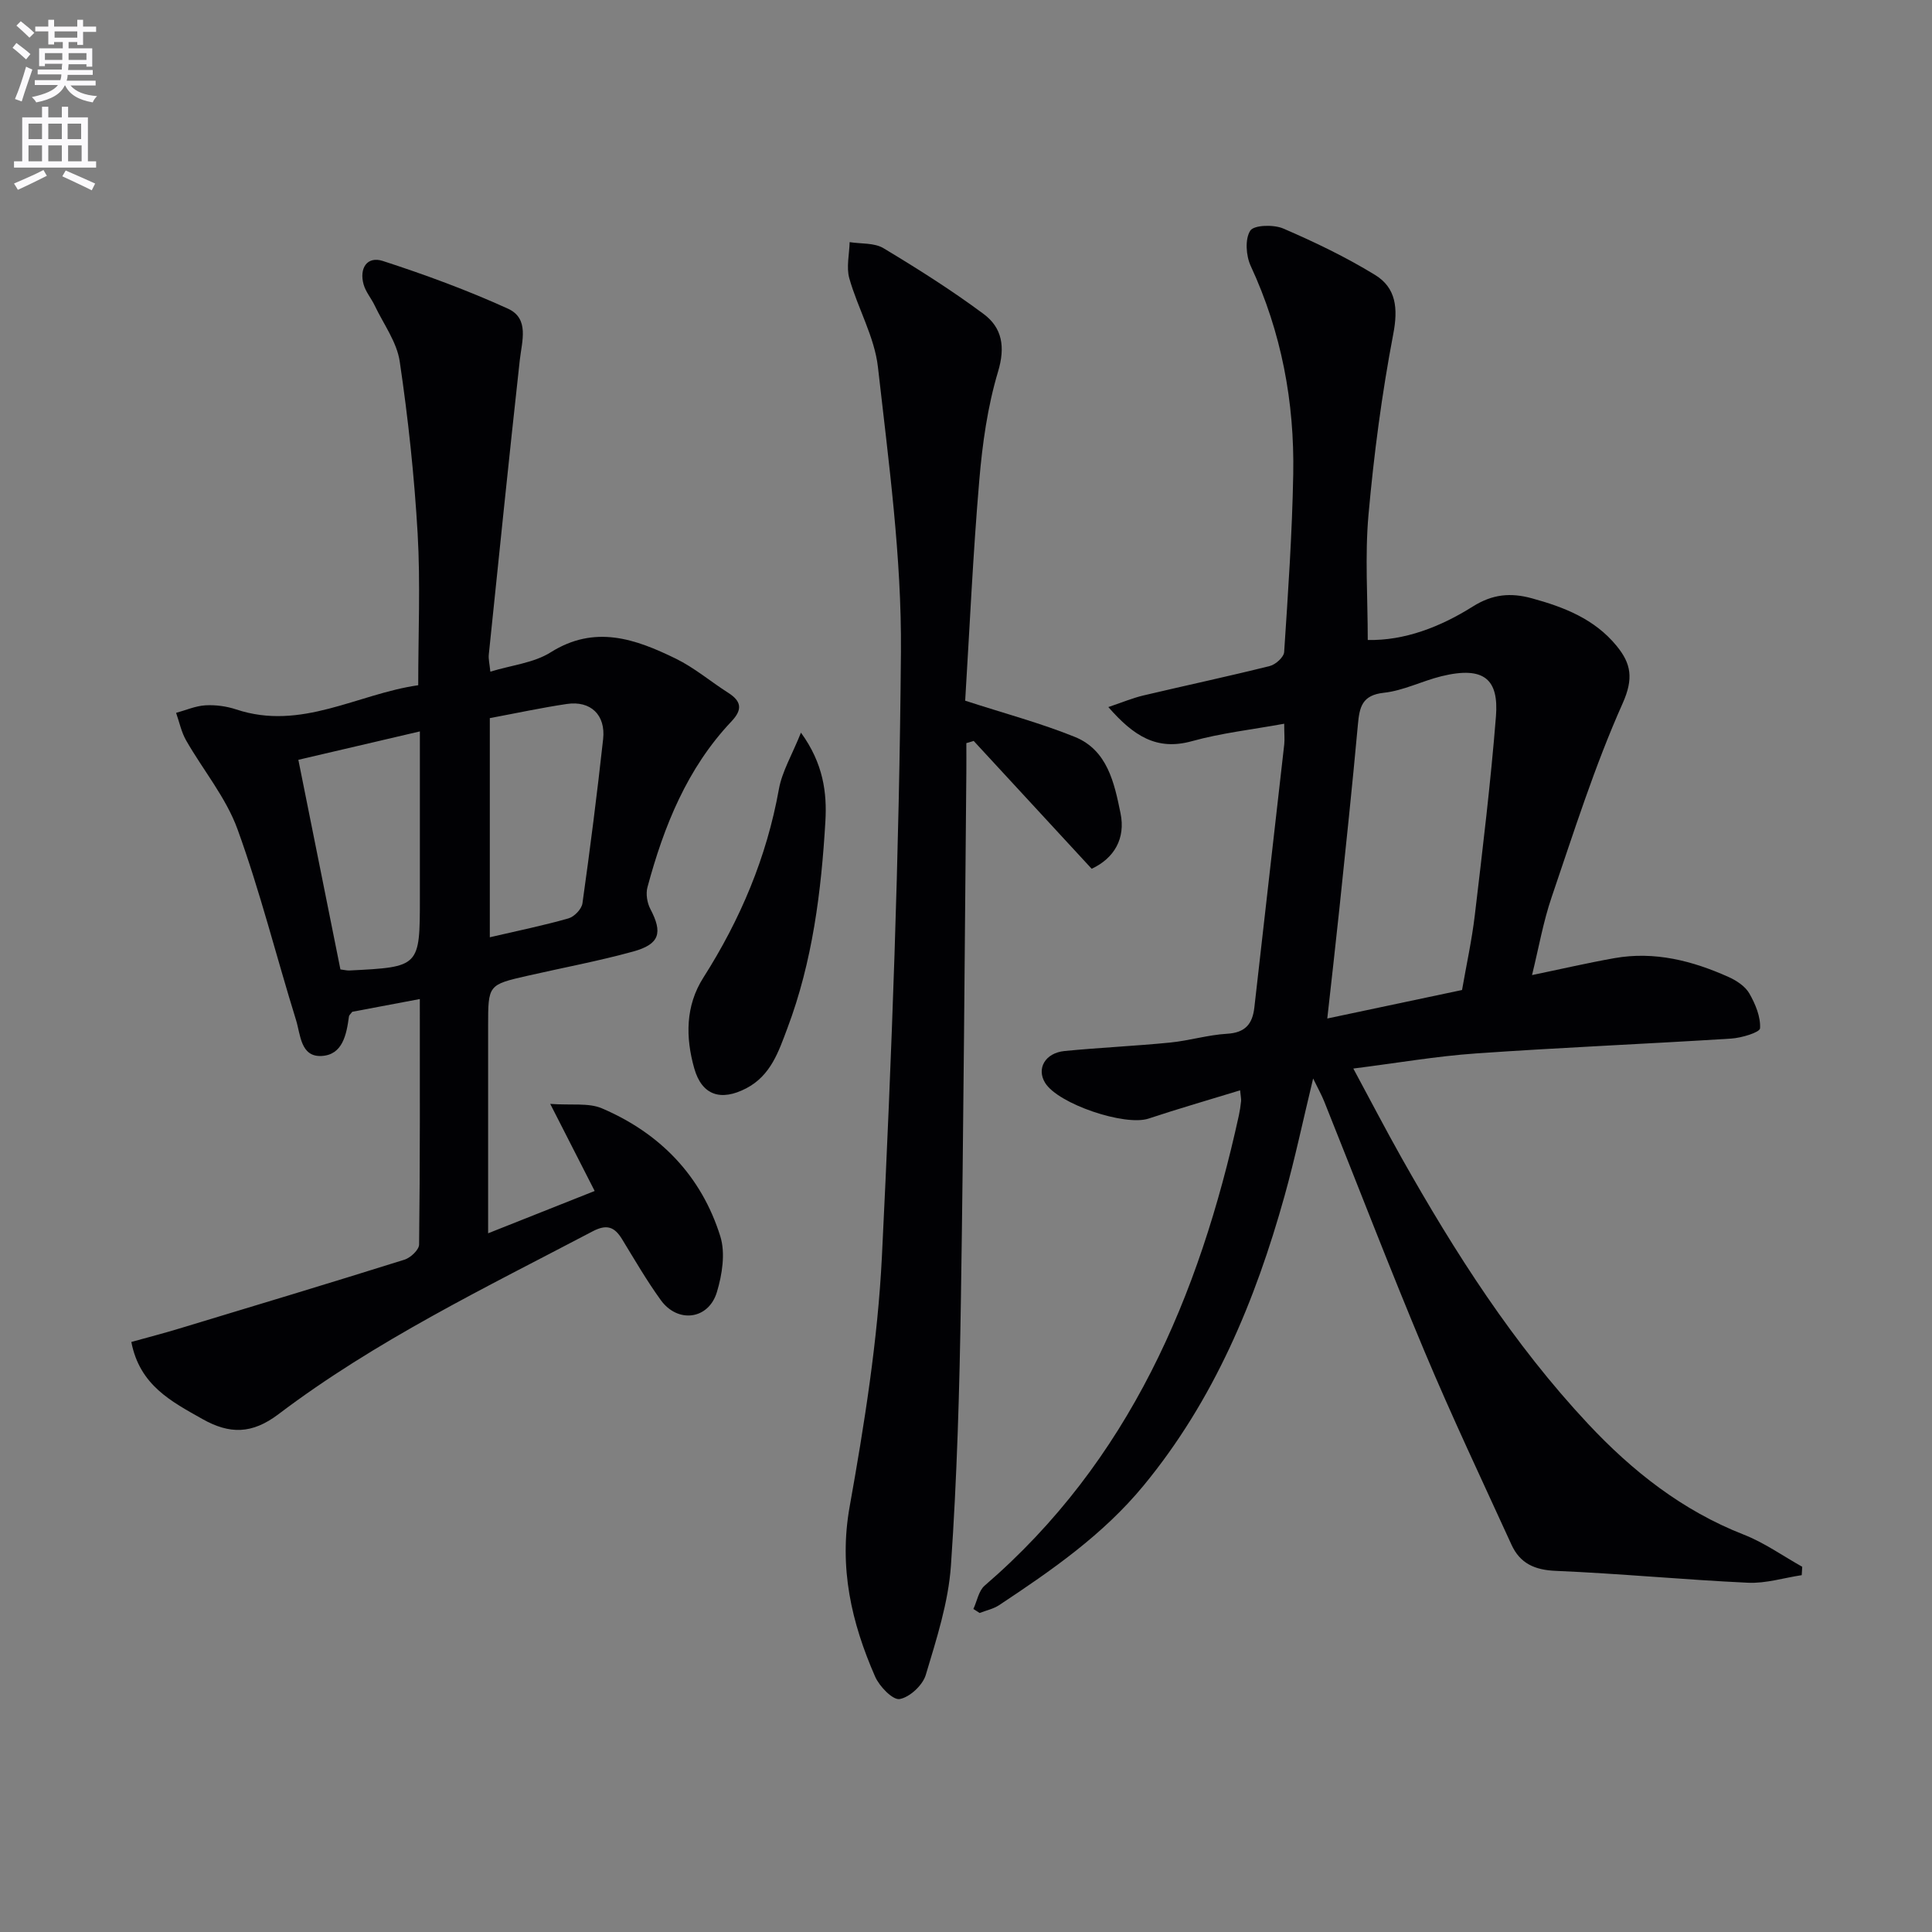 <svg enable-background="new 0 0 400 400" viewBox="0 0 400 400" xmlns="http://www.w3.org/2000/svg"><rect x="0" y="0" width="400" height="400" fill="#808080" stroke="none"/><path d="m2.6 9.9.8-1c.9.7 1.9 1.4 2.9 2.3l-.9 1.1c-1.1-1-2-1.8-2.8-2.4zm.5 10.6c.9-2.1 1.6-4.3 2.3-6.7.4.2.8.4 1.3.6-.7 2.1-1.5 4.3-2.2 6.6zm.3-15.2.9-.9c1 .8 2 1.6 2.8 2.4l-1 1c-.9-.9-1.8-1.7-2.7-2.5zm12.6-1.2h1.2v1.4h2.7v1.1h-2.7v2.7h-1.2v-.6h-1.8v1.3h4.9v3.8h-1.2v-.5h-3.7c0 .4-.1.9-.1 1.2h5.1v1h-5.2c0 .5-.1.9-.2 1.2h6v1h-5.2c1.1 1.3 2.9 2 5.5 2.2-.4.4-.7.8-.9 1.3-2.9-.5-4.8-1.6-5.7-3.5h-.1c-.8 1.7-2.7 2.9-5.9 3.5-.2-.4-.6-.8-.9-1.1 2.8-.6 4.6-1.4 5.4-2.5h-4.8v-1h5.3c.1-.3.2-.7.2-1.2h-4.9v-1h5c0-.4 0-.8.1-1.2h-3.6v.5h-1.2v-3.7h4.9v-1.3h-1.8v.5h-1.2v-2.7h-2.7v-1h2.7v-1.4h1.2v1.4h4.8zm-6.7 8.3h3.6c0-.4 0-.9 0-1.4h-3.6zm1.9-4.6h4.8v-1.3h-4.7v1.3zm6.7 3.2h-3.7v1.4h3.7z" fill="#fbfafc"/><path d="m8.7 22.1h1.3v2.2h2.8v-2.2h1.3v2.2h4.1v9.1h1.7v1.3h-17v-1.3h1.7v-9.1h4.1zm.3 13.1.7 1.2c-1.8.9-3.8 1.9-6 2.9-.2-.4-.5-.8-.8-1.3 2.3-1 4.4-1.9 6.1-2.8zm-3.1-6.4h2.8v-3.2h-2.8zm0 4.6h2.8v-3.3h-2.8zm4.1-4.6h2.8v-3.2h-2.8zm0 4.6h2.8v-3.3h-2.8zm3.6 1.9c2.1.9 4.1 1.8 6.1 2.7l-.7 1.4c-2.2-1.1-4.2-2-6.1-2.9zm3.2-9.7h-2.8v3.2h2.8zm-2.7 7.8h2.8v-3.3h-2.8z" fill="#fbfafc"/><g fill="#010104"><path d="m265.88 149.84c-6.75 1.23-13.06 1.93-19.1 3.61-7.31 2.03-12.09-1.09-17.31-7.06 2.88-.97 5.04-1.88 7.29-2.41 8.71-2.06 17.46-3.92 26.14-6.09 1.2-.3 2.9-1.83 2.97-2.89.81-12.27 1.66-24.54 1.88-36.83.27-14.95-2.44-29.39-8.8-43.1-.98-2.11-1.22-5.57-.1-7.31.76-1.19 4.85-1.3 6.83-.45 6.52 2.81 12.97 5.91 19.01 9.61 4.37 2.68 4.79 6.92 3.77 12.24-2.36 12.36-4.01 24.9-5.13 37.44-.76 8.54-.15 17.2-.15 25.9 7.59.17 15.02-2.69 21.77-6.94 4.08-2.56 7.8-2.89 12.2-1.69 6.7 1.83 12.97 4.28 17.53 9.83 3.04 3.69 3.57 6.78 1.26 11.95-5.79 12.96-10.09 26.6-14.68 40.07-1.75 5.11-2.68 10.51-4.07 16.16 5.85-1.21 11.44-2.51 17.08-3.51 8.32-1.47 16.16.55 23.69 3.94 1.61.73 3.38 1.91 4.22 3.37 1.25 2.18 2.36 4.84 2.22 7.22-.05.85-3.86 2-6.01 2.13-17.58 1.11-35.19 1.84-52.77 3.07-8.22.57-16.38 1.99-25.43 3.13 3.57 6.62 6.68 12.61 9.99 18.49 11.05 19.61 23.13 38.53 38.59 55.05 9.19 9.82 19.54 17.98 32.26 22.96 4.25 1.66 8.08 4.4 12.1 6.65-.03.58-.07 1.16-.1 1.74-3.71.56-7.44 1.74-11.12 1.57-13.28-.62-26.53-1.9-39.81-2.46-4.39-.18-7.4-1.56-9.16-5.41-6.07-13.29-12.34-26.51-17.99-39.98-7.2-17.15-13.86-34.52-20.78-51.78-.53-1.33-1.24-2.59-2.3-4.77-2.1 8.7-3.75 16.54-5.9 24.25-6.07 21.78-14.64 42.36-29.22 60.05-8.4 10.19-19.04 17.55-29.88 24.73-1.19.79-2.69 1.1-4.05 1.63-.43-.28-.86-.55-1.29-.83.76-1.63 1.09-3.76 2.33-4.83 29.93-25.77 44.41-59.86 52.63-97.34.21-.97.36-1.96.46-2.96.05-.47-.08-.96-.2-2.25-6.48 1.99-12.75 3.79-18.95 5.85-4.88 1.62-18.72-3.01-21.42-7.4-1.82-2.95 0-6.19 4.03-6.59 7.27-.71 14.58-1.03 21.85-1.75 3.95-.39 7.84-1.59 11.79-1.82 3.75-.22 5.26-2 5.65-5.44 2.05-18.16 4.14-36.32 6.19-54.48.11-1.07-.01-2.24-.01-4.27zm36.82 55.13c.88-5.09 2.03-10.29 2.65-15.55 1.62-13.68 3.28-27.37 4.37-41.1.59-7.5-2.26-10.53-11.3-8.31-4.01.99-7.86 2.98-11.91 3.42-4.52.49-5.04 2.96-5.37 6.57-1.16 12.74-2.51 25.46-3.84 38.18-.79 7.54-1.66 15.07-2.5 22.69 9.49-2 18.38-3.88 27.9-5.9z"/><path d="m86.92 206.84c-5.08.96-9.61 1.81-13.99 2.64-.32.44-.64.68-.68.95-.51 3.76-1.3 8-5.72 8.2-4.32.2-4.31-4.46-5.24-7.44-4.08-13.15-7.42-26.56-12.11-39.49-2.38-6.57-7.14-12.26-10.66-18.43-.98-1.72-1.39-3.78-2.06-5.68 2.02-.55 4.02-1.44 6.06-1.56 2.11-.12 4.37.18 6.38.85 13.48 4.48 25.12-3.22 37.69-5.01 0-10.78.47-21.11-.12-31.37-.69-11.92-1.96-23.84-3.71-35.65-.59-4.03-3.35-7.74-5.17-11.57-.71-1.5-1.87-2.83-2.31-4.39-.93-3.32.69-5.92 3.98-4.86 8.78 2.85 17.49 6.05 25.89 9.87 4.51 2.05 2.9 6.72 2.46 10.71-2.24 20.29-4.31 40.59-6.41 60.9-.1.94.16 1.92.32 3.55 4.4-1.35 8.98-1.8 12.47-3.99 9.18-5.79 17.58-2.78 25.92 1.29 3.85 1.88 7.21 4.75 10.85 7.07 2.76 1.76 3.01 3.47.67 5.94-9.18 9.7-13.98 21.69-17.38 34.32-.37 1.37-.07 3.24.6 4.51 2.58 4.91 1.96 7.28-3.55 8.8-7.19 1.98-14.54 3.35-21.82 5.01-8.22 1.87-8.22 1.88-8.22 10.42v42.91c7.63-3.03 14.74-5.85 22.06-8.76-2.98-5.83-5.73-11.24-9.2-18.03 4.44.32 7.94-.26 10.7.92 12.02 5.13 20.59 13.96 24.51 26.49 1.09 3.48.39 7.94-.71 11.57-1.73 5.71-8.12 6.49-11.62 1.63-2.91-4.03-5.42-8.36-8.02-12.62-1.57-2.56-3.18-3.13-6.09-1.6-22.23 11.68-44.91 22.62-65.03 37.85-5.51 4.17-10.14 4.16-15.74 1.01-6.43-3.63-12.99-6.96-14.73-15.96 3.36-.94 6.68-1.79 9.96-2.79 15.55-4.7 31.1-9.39 46.6-14.25 1.25-.39 3.01-2.04 3.02-3.13.21-16.77.15-33.57.15-50.83zm14.49-58.16v45.37c5.72-1.33 11.06-2.42 16.29-3.91 1.2-.34 2.73-1.93 2.89-3.12 1.59-11.3 3.03-22.63 4.28-33.98.56-5.03-2.59-8.02-7.51-7.29-5.21.77-10.38 1.89-15.95 2.93zm-39.64 8.63c3.01 15.01 5.87 29.24 8.71 43.4.87.11 1.36.24 1.84.22 14.61-.73 14.61-.73 14.61-15.08 0-11.26 0-22.52 0-34.42-8.63 2.02-16.62 3.89-25.16 5.88z"/><path d="m199.83 145.07c8.23 2.67 15.63 4.64 22.68 7.49 6.79 2.74 8.2 9.55 9.48 15.8 1.09 5.28-1.34 9.35-5.97 11.51-8.25-8.93-16.34-17.7-24.43-26.47-.51.15-1.01.31-1.52.46 0 2.03.02 4.07 0 6.1-.35 36.45-.56 72.91-1.13 109.36-.28 18.28-.8 36.58-2.06 54.82-.53 7.65-2.99 15.22-5.21 22.64-.64 2.13-3.33 4.63-5.41 4.99-1.43.24-4.18-2.61-5.07-4.63-4.91-11.2-7.54-22.58-5.28-35.2 3.06-17.13 5.82-34.45 6.68-51.79 2.05-41.68 3.6-83.42 3.94-125.15.16-19.66-2.55-39.38-4.76-58.98-.7-6.27-4.18-12.19-5.93-18.4-.65-2.31.01-4.98.07-7.49 2.36.38 5.1.11 7.01 1.26 7.09 4.26 14.1 8.69 20.73 13.62 3.83 2.85 4.53 6.79 2.98 11.95-2.17 7.24-3.24 14.92-3.88 22.49-1.3 15.21-1.99 30.47-2.92 45.62z"/><path d="m165.83 151.69c4.68 6.43 5.39 12.54 5.06 18.31-.85 14.58-2.67 29.11-7.88 42.91-1.79 4.75-3.4 9.76-8.52 12.42-5.18 2.69-9.16 1.52-10.76-4.16-1.8-6.37-1.84-12.91 1.89-18.76 7.66-12.04 13.1-24.89 15.64-39.01.66-3.69 2.74-7.13 4.57-11.71z"/></g></svg>